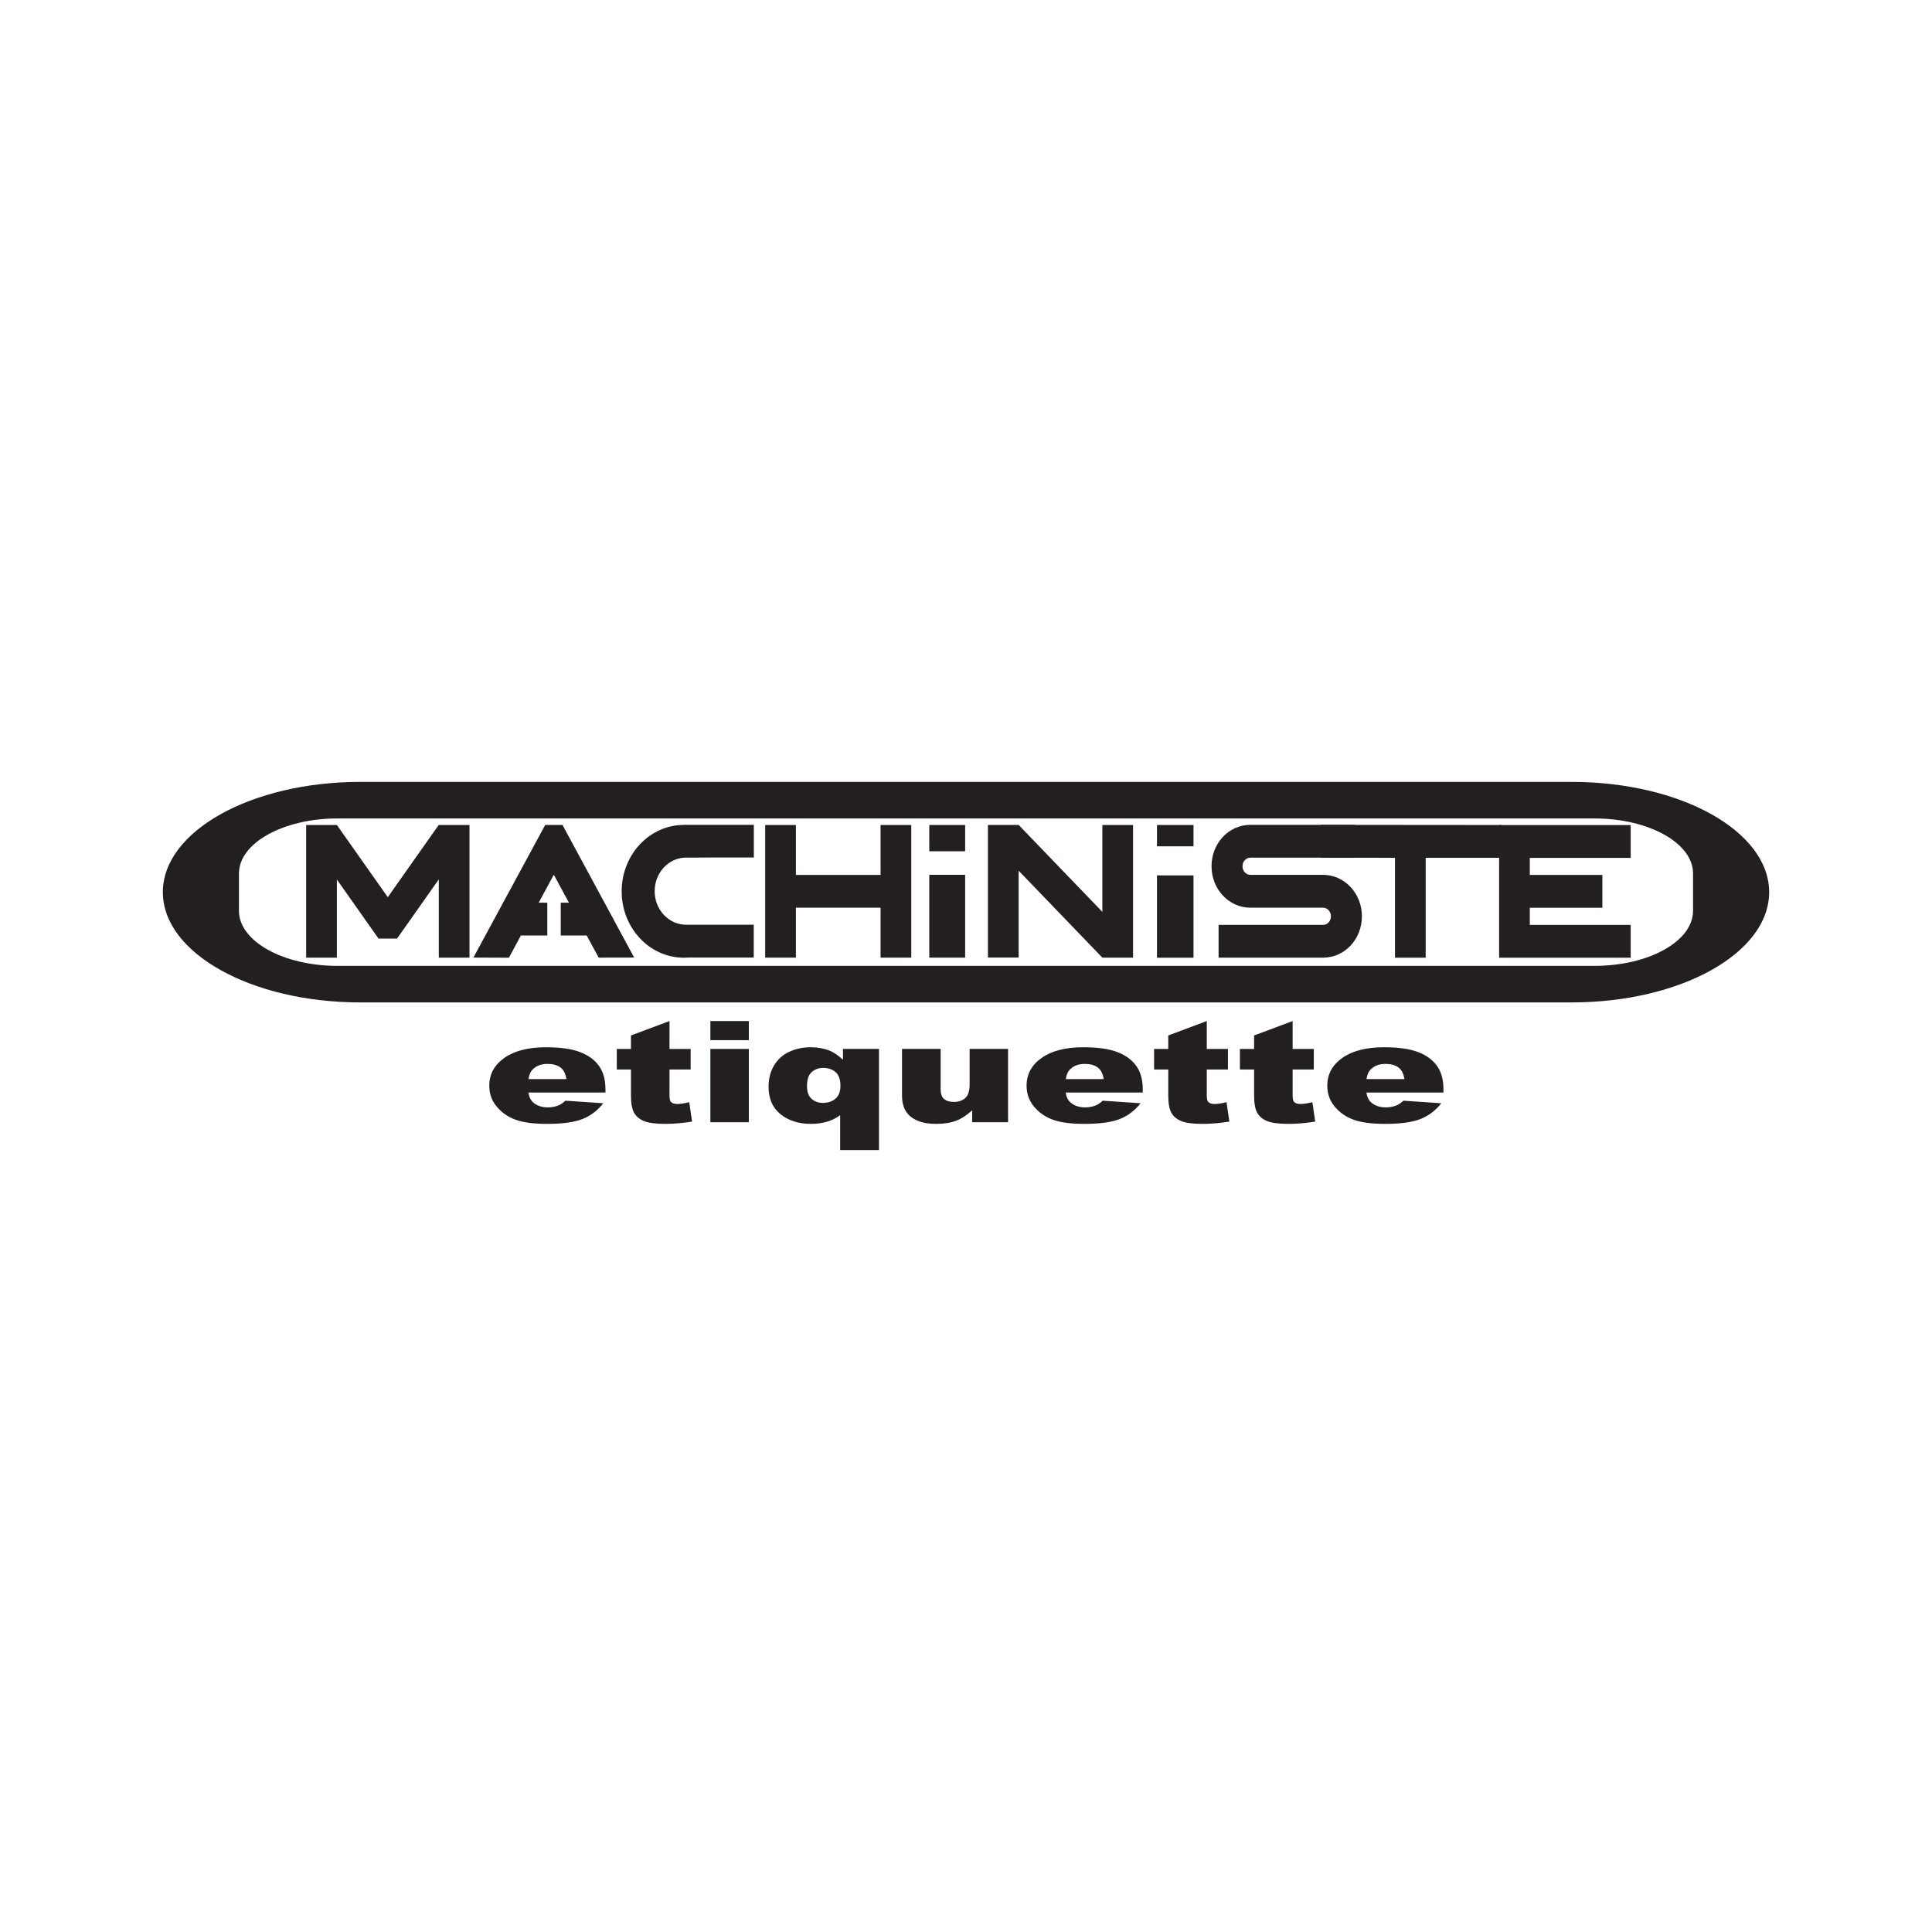 <?xml version="1.0" encoding="UTF-8"?>
<svg id="Layer_1" xmlns="http://www.w3.org/2000/svg" viewBox="0 0 4200 4200">
  <defs>
    <style>
      .cls-1 {
        fill: #231f20;
      }
    </style>
  </defs>
  <g>
    <g>
      <path class="cls-1" d="M3416.68,1699.77H783.32c-237.14,0-429.29,107.27-429.29,239.7h0c0,132.43,192.15,239.7,429.29,239.7h2633.37c237.14,0,429.29-107.27,429.29-239.7h0c0-132.43-192.15-239.7-429.29-239.7h0ZM3680.56,1980.03c0,66.05-95.97,119.68-214.33,119.68H733.78c-118.36,0-214.33-53.63-214.33-119.68v-81.11c0-66.05,95.97-119.68,214.33-119.68h2732.45c118.36,0,214.33,53.63,214.33,119.68v81.11h0Z"/>
      <g>
        <path class="cls-1" d="M1020.66,1793.46v288.37h-66.75v-170.17l-90.79,128.79h-40.21l-90.58-128.46v169.84h-66.75v-288.37h66.75l110.69,156.93,110.69-156.93h67.16-.21Z"/>
        <path class="cls-1" d="M1487.05,1793.13h151.73v71.02h-87.27c0,.17-59.91.17-59.91.17-37.73,0-68.4,32.61-68.4,73s30.68,73,68.4,73h141.78c0-.17,5.18-.17,5.18-.17v71.51h-142.2c-3.11.17-6.22.33-9.54.33-74.83,0-135.36-64.56-135.36-144.35s60.53-144.35,135.36-144.35l.21-.17Z"/>
        <path class="cls-1" d="M1981.02,1793.46v288.37h-66.75v-108.59h-184.07v108.59h-66.75v-288.37h66.75v108.59h184.07v-108.59h66.75Z"/>
        <path class="cls-1" d="M2463.17,1793.46v288.37h-66.75l-182-189.04v188.88h-66.75v-288.37h66.75l182,189.04v-188.88h66.75Z"/>
        <path class="cls-1" d="M2701.13,1882.85v.66c0,10.1,7.67,18.37,17.2,18.37h157.95c46.64,0,84.37,40.23,84.37,90.05s-37.1,89.22-83.12,89.89h-228.43v-71.18h226.98c9.54,0,17.2-8.28,17.2-18.37v-.66c0-10.1-7.67-18.37-17.2-18.37h-157.95c-46.64,0-84.37-40.23-84.37-90.05s37.1-89.39,83.12-90.05h228.43v71.35h-226.98c-9.54,0-17.2,8.28-17.2,18.37Z"/>
        <path class="cls-1" d="M3258.94,1864.81h-159.61v217.19h-66.75v-217.19l-161.27-.33v-71.35l392.81.33-5.18,71.18v.17Z"/>
        <path class="cls-1" d="M3325.68,1864.81v37.25h157.74v71.35h-157.74v37.25h219.31v71.35h-286.06v-288.37h286.06v71.35h-219.31v-.17Z"/>
        <polygon class="cls-1" points="1222.76 1793.3 1222.35 1793.3 1185.25 1793.3 1029.16 2081.67 1106.27 2082 1132.39 2033.66 1189.81 2033.66 1189.81 1962.31 1171.15 1962.31 1171.15 1962.31 1203.9 1901.56 1236.86 1962.31 1219.03 1962.31 1219.03 2033.66 1275.41 2033.66 1301.53 2081.83 1378.64 2081.67 1222.76 1793.3"/>
      </g>
    </g>
    <g>
      <rect class="cls-1" x="2515.19" y="1793.46" width="79.39" height="46.35"/>
      <rect class="cls-1" x="2515.19" y="1903.05" width="79.39" height="178.95"/>
    </g>
    <g>
      <rect class="cls-1" x="2020.19" y="1901.73" width="77.94" height="180.11"/>
      <rect class="cls-1" x="2020.19" y="1793.46" width="77.94" height="57.11"/>
    </g>
  </g>
  <g>
    <path class="cls-1" d="M1316.21,2375.1h-167.54c1.5,9.8,5.13,17.1,10.88,21.91,8.07,6.9,18.61,10.35,31.62,10.35,8.21,0,16.01-1.5,23.41-4.5,4.52-1.9,9.37-5.25,14.58-10.05l82.33,5.55c-12.6,16.01-27.79,27.48-45.58,34.43-17.8,6.95-43.32,10.43-76.58,10.43-28.88,0-51.6-2.98-68.16-8.93-16.56-5.95-30.28-15.4-41.17-28.36-10.88-12.95-16.32-28.18-16.32-45.69,0-24.91,10.91-45.06,32.75-60.47,21.83-15.4,51.98-23.11,90.44-23.11,31.21,0,55.84,3.45,73.91,10.35,18.07,6.9,31.82,16.91,41.27,30.01,9.45,13.1,14.17,30.16,14.17,51.16v6.9ZM1231.22,2345.84c-1.64-11.8-5.99-20.26-13.04-25.36-7.05-5.1-16.32-7.65-27.82-7.65-13.28,0-23.89,3.85-31.82,11.55-5.06,4.8-8.28,11.95-9.65,21.46h82.33Z"/>
    <path class="cls-1" d="M1455.42,2219.65v60.62h45.99v44.71h-45.99v56.45c0,6.79.89,11.28,2.67,13.48,2.74,3.39,7.53,5.09,14.37,5.09,6.16,0,14.78-1.3,25.87-3.89l6.16,42.16c-20.67,3.3-39.97,4.95-57.9,4.95-20.81,0-36.14-1.95-45.99-5.84-9.86-3.9-17.14-9.81-21.87-17.76-4.72-7.94-7.08-20.8-7.08-38.59v-56.04h-30.8v-44.71h30.8v-29.26l83.77-31.36Z"/>
    <path class="cls-1" d="M1544.32,2219.65h83.56v41.56h-83.56v-41.56ZM1544.32,2280.27h83.56v159.34h-83.56v-159.34Z"/>
    <path class="cls-1" d="M1910.8,2500.23h-84.38v-76.07c-8.21,6.3-17.62,11.05-28.23,14.25-10.61,3.2-22.41,4.8-35.42,4.8-26.56,0-48.53-6.98-65.91-20.93-17.38-13.95-26.07-33.93-26.07-59.94,0-17.41,3.97-32.76,11.91-46.06,7.94-13.3,18.96-23.23,33.06-29.78,14.1-6.55,29.63-9.83,46.61-9.83,14.64,0,28.13,2.35,40.45,7.05,9.03,3.5,18.96,10.2,29.77,20.11v-23.56h78.22v219.96ZM1827.04,2360.39c0-13.7-3.53-23.61-10.57-29.71-7.05-6.1-15.98-9.15-26.79-9.15-9.99,0-18.38,3.03-25.15,9.08-6.78,6.05-10.16,16.18-10.16,30.38,0,12.7,3.32,21.98,9.96,27.83,6.64,5.85,14.75,8.78,24.33,8.78,11.22,0,20.43-3.05,27.61-9.15,7.19-6.1,10.78-15.45,10.78-28.06Z"/>
    <path class="cls-1" d="M2191.47,2439.61h-78.02v-25.81c-11.64,10.6-23.37,18.15-35.21,22.66-11.84,4.5-26.38,6.75-43.63,6.75-22.99,0-41.03-5.03-54.1-15.08-13.07-10.05-19.61-25.53-19.61-46.44v-101.43h83.97v87.62c0,10,2.53,17.1,7.6,21.31,5.06,4.2,12.18,6.3,21.35,6.3,9.99,0,18.17-2.8,24.54-8.4,6.36-5.6,9.55-15.65,9.55-30.16v-76.67h83.56v159.34Z"/>
    <path class="cls-1" d="M2484.25,2375.1h-167.54c1.5,9.8,5.13,17.1,10.88,21.91,8.07,6.9,18.61,10.35,31.62,10.35,8.21,0,16.01-1.5,23.41-4.5,4.52-1.9,9.37-5.25,14.58-10.05l82.33,5.55c-12.6,16.01-27.79,27.48-45.58,34.43-17.8,6.95-43.32,10.43-76.58,10.43-28.88,0-51.6-2.98-68.16-8.93-16.56-5.95-30.28-15.4-41.17-28.36-10.88-12.95-16.32-28.18-16.32-45.69,0-24.91,10.91-45.06,32.75-60.47,21.83-15.4,51.98-23.11,90.44-23.11,31.21,0,55.84,3.45,73.91,10.35,18.07,6.9,31.82,16.91,41.27,30.01,9.45,13.1,14.17,30.16,14.17,51.16v6.9ZM2399.25,2345.84c-1.64-11.8-5.99-20.26-13.04-25.36-7.05-5.1-16.32-7.65-27.82-7.65-13.28,0-23.89,3.85-31.82,11.55-5.06,4.8-8.28,11.95-9.65,21.46h82.33Z"/>
    <path class="cls-1" d="M2623.45,2219.65v60.62h45.99v44.71h-45.99v56.45c0,6.79.89,11.28,2.67,13.48,2.74,3.39,7.53,5.09,14.37,5.09,6.16,0,14.78-1.3,25.87-3.89l6.16,42.16c-20.67,3.3-39.97,4.95-57.9,4.95-20.81,0-36.14-1.95-45.99-5.84-9.86-3.9-17.14-9.81-21.87-17.76-4.72-7.94-7.08-20.8-7.08-38.59v-56.04h-30.8v-44.71h30.8v-29.26l83.77-31.36Z"/>
    <path class="cls-1" d="M2810.08,2219.65v60.62h45.99v44.71h-45.99v56.45c0,6.79.89,11.28,2.67,13.48,2.74,3.39,7.53,5.09,14.37,5.09,6.16,0,14.78-1.3,25.87-3.89l6.16,42.16c-20.67,3.3-39.97,4.95-57.9,4.95-20.81,0-36.14-1.95-45.99-5.84-9.86-3.9-17.14-9.81-21.87-17.76-4.72-7.94-7.08-20.8-7.08-38.59v-56.04h-30.8v-44.71h30.8v-29.26l83.77-31.36Z"/>
    <path class="cls-1" d="M3137.96,2375.1h-167.54c1.5,9.8,5.13,17.1,10.88,21.91,8.07,6.9,18.61,10.35,31.62,10.35,8.21,0,16.01-1.5,23.41-4.5,4.52-1.9,9.37-5.25,14.58-10.05l82.33,5.55c-12.6,16.01-27.79,27.48-45.58,34.43-17.8,6.95-43.32,10.43-76.58,10.43-28.88,0-51.6-2.98-68.16-8.93-16.56-5.95-30.28-15.4-41.17-28.36-10.88-12.95-16.32-28.18-16.32-45.69,0-24.91,10.91-45.06,32.75-60.47,21.83-15.4,51.98-23.11,90.44-23.11,31.21,0,55.84,3.45,73.91,10.35,18.07,6.9,31.82,16.91,41.27,30.01,9.45,13.1,14.17,30.16,14.17,51.16v6.9ZM3052.97,2345.84c-1.64-11.8-5.99-20.26-13.04-25.36-7.05-5.1-16.32-7.65-27.82-7.65-13.28,0-23.89,3.85-31.82,11.55-5.06,4.8-8.28,11.95-9.65,21.46h82.33Z"/>
  </g>
</svg>
